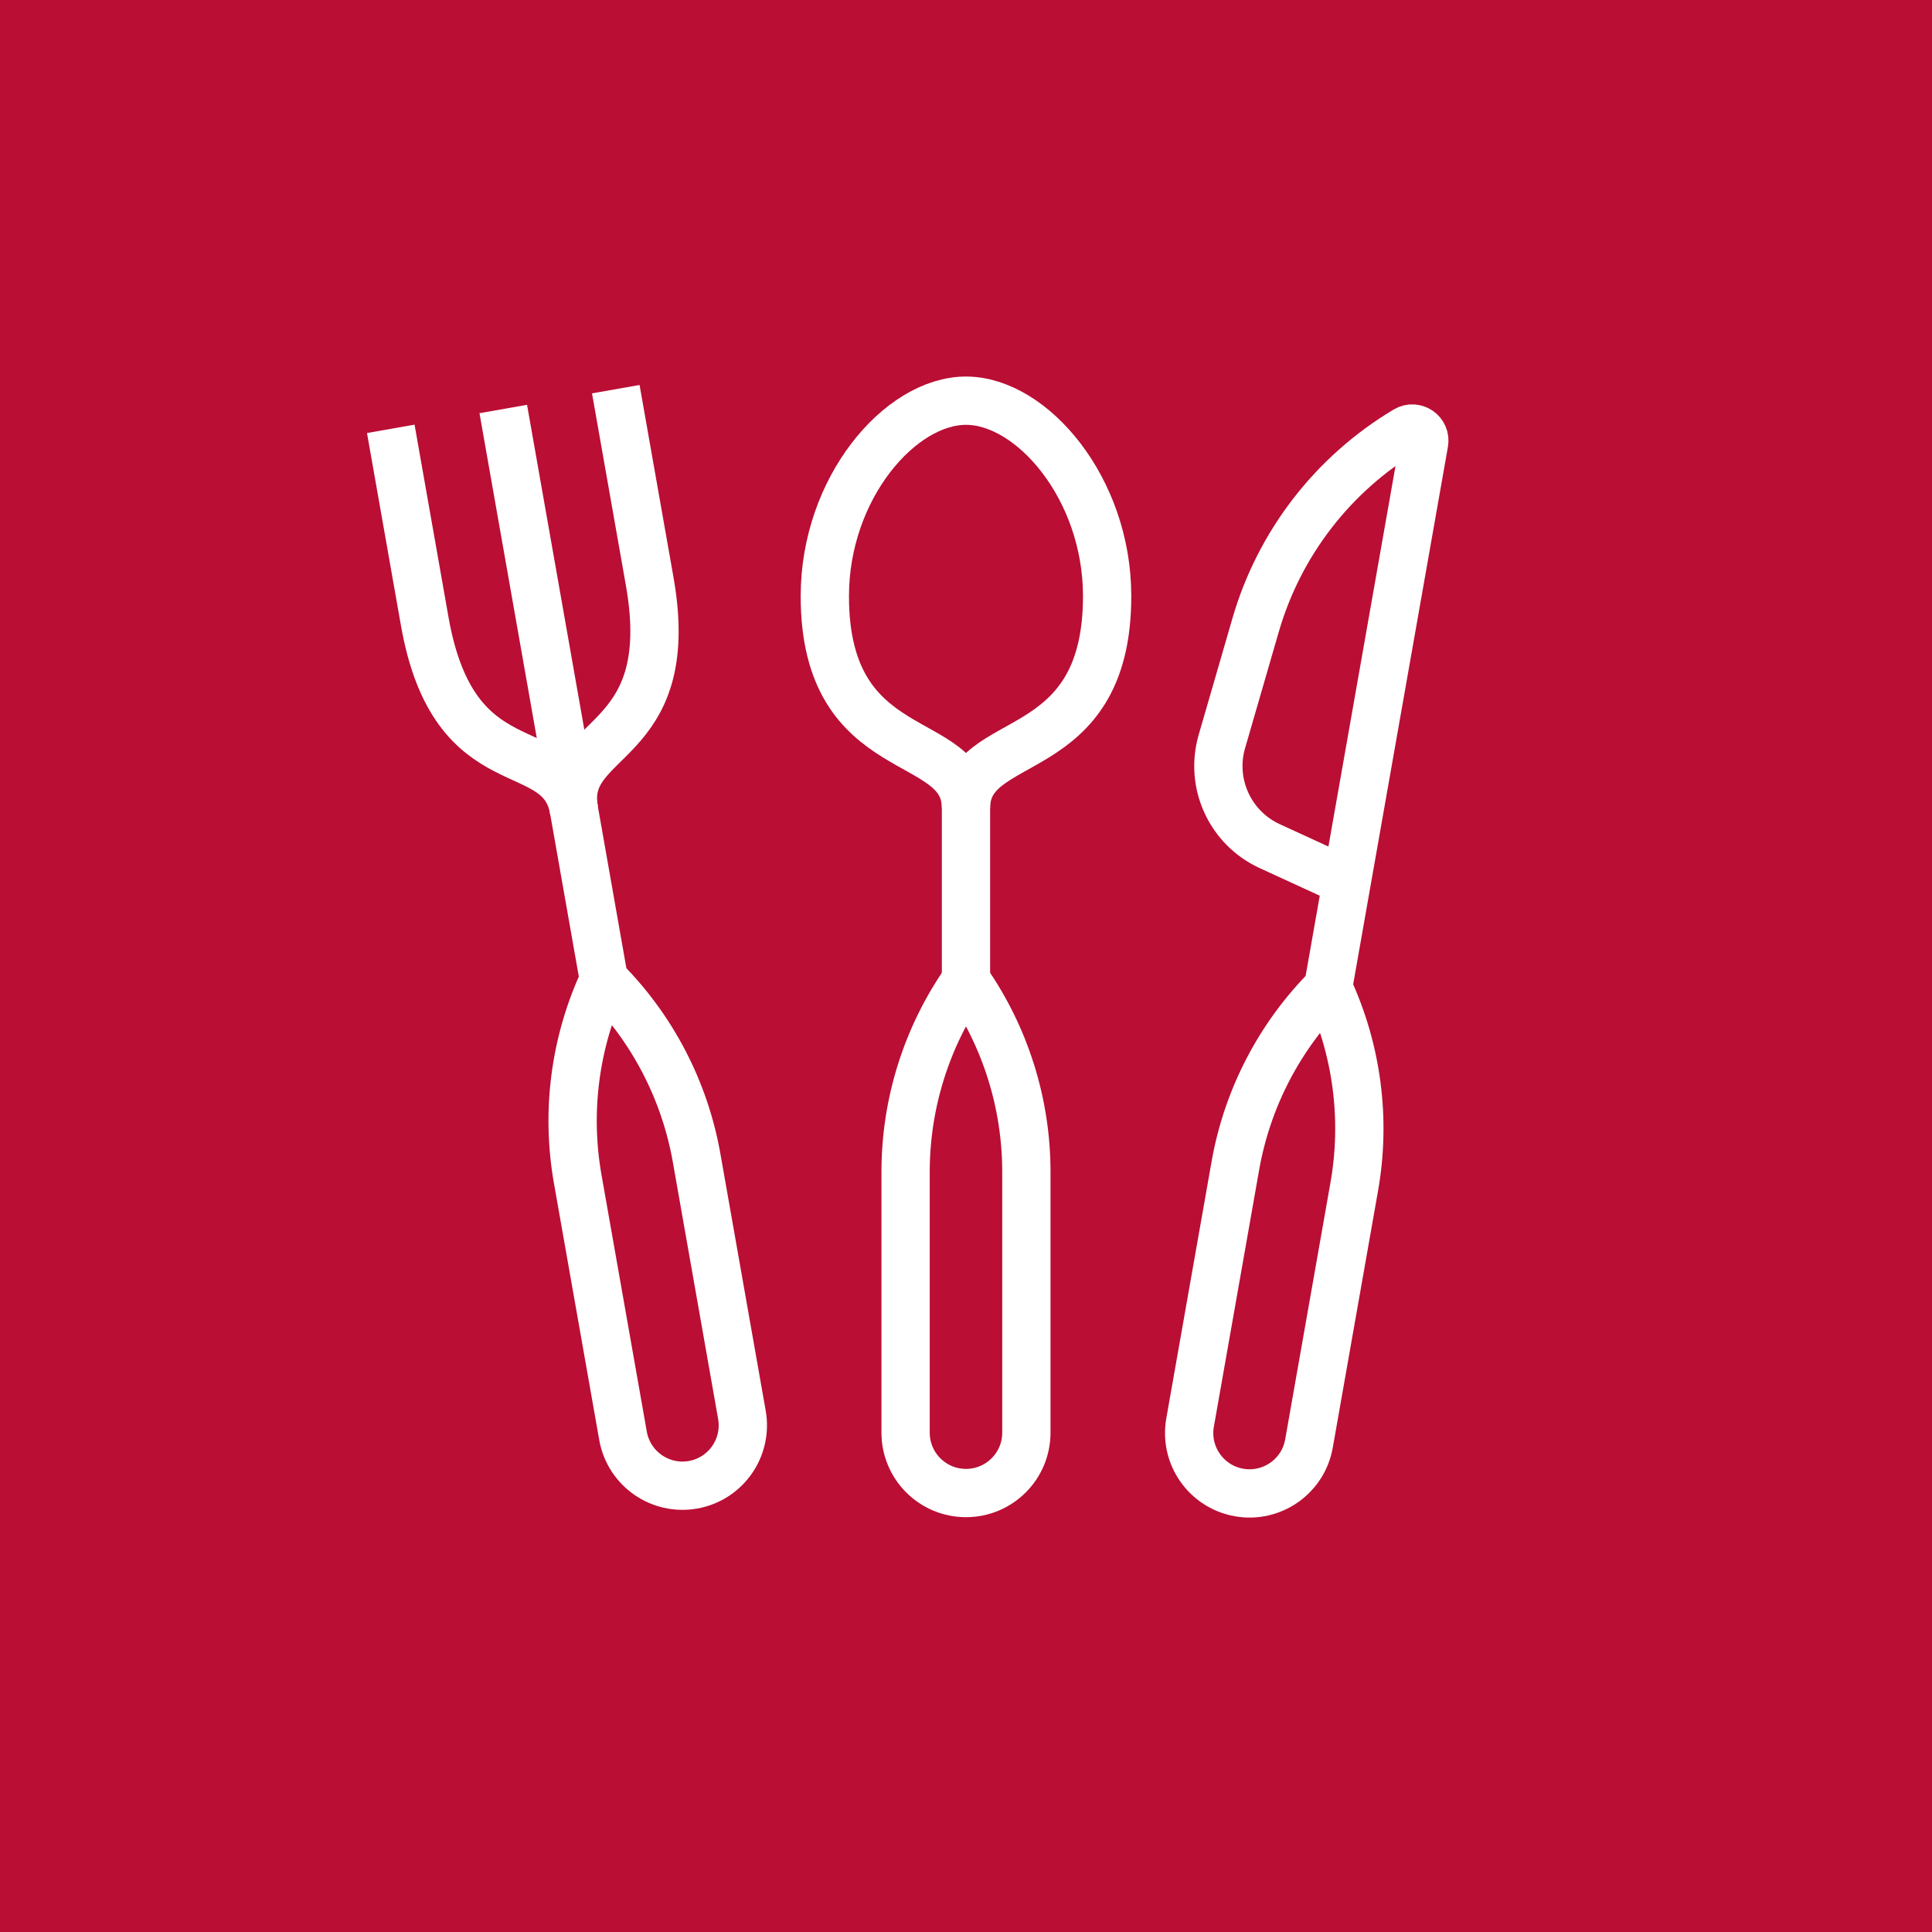 <?xml version="1.0" encoding="utf-8"?>
<!-- Generator: Adobe Illustrator 13.0.0, SVG Export Plug-In . SVG Version: 6.00 Build 14948)  -->
<!DOCTYPE svg PUBLIC "-//W3C//DTD SVG 1.1//EN" "http://www.w3.org/Graphics/SVG/1.1/DTD/svg11.dtd">
<svg version="1.1" id="Layer_1" xmlns="http://www.w3.org/2000/svg" xmlns:xlink="http://www.w3.org/1999/xlink" x="0px" y="0px"
	 width="56.693px" height="56.693px" viewBox="0 0 56.693 56.693" enable-background="new 0 0 56.693 56.693" xml:space="preserve">
<rect fill="#BA0E34" width="56.693" height="56.693"/>
<g>
	<defs>
		<rect id="SVGID_1_" width="56.693" height="56.693"/>
	</defs>
	<clipPath id="SVGID_2_">
		<use xlink:href="#SVGID_1_"  overflow="visible"/>
	</clipPath>
	<path clip-path="url(#SVGID_2_)" fill="none" stroke="#FFFFFF" stroke-width="1.417" stroke-miterlimit="10" d="M28.346,23.711
		c0-2.29,4.142-1.216,4.142-6.217c0-3.168-2.209-5.736-4.142-5.736c-1.933,0-4.142,2.568-4.142,5.736
		C24.205,22.496,28.346,21.421,28.346,23.711z"/>
	
		<line clip-path="url(#SVGID_2_)" fill="none" stroke="#FFFFFF" stroke-width="1.417" stroke-linecap="square" stroke-miterlimit="10" x1="28.346" y1="23.711" x2="28.346" y2="28.765"/>
	<path clip-path="url(#SVGID_2_)" fill="none" stroke="#FFFFFF" stroke-width="1.417" stroke-miterlimit="10" d="M28.346,28.765
		L28.346,28.765c-1.153,1.648-1.772,3.611-1.772,5.622v7.654c0,0.978,0.793,1.771,1.772,1.771c0.978,0,1.772-0.793,1.772-1.771
		v-7.654C30.118,32.376,29.499,30.414,28.346,28.765z"/>
	<path clip-path="url(#SVGID_2_)" fill="none" stroke="#FFFFFF" stroke-width="1.417" stroke-miterlimit="10" d="M16.844,23.773
		c-0.398-2.255-3.513-0.616-4.381-5.541l-0.996-5.648"/>
	<path clip-path="url(#SVGID_2_)" fill="none" stroke="#FFFFFF" stroke-width="1.417" stroke-miterlimit="10" d="M16.844,23.773
		c-0.398-2.255,3.091-1.78,2.222-6.705L18.07,11.42"/>
	
		<line clip-path="url(#SVGID_2_)" fill="none" stroke="#FFFFFF" stroke-width="1.417" stroke-miterlimit="10" x1="14.768" y1="12.002" x2="17.721" y2="28.75"/>
	<path clip-path="url(#SVGID_2_)" fill="none" stroke="#FFFFFF" stroke-width="1.417" stroke-miterlimit="10" d="M17.721,28.75
		L17.721,28.75c-0.85,1.823-1.118,3.863-0.769,5.844l1.33,7.538c0.169,0.963,1.088,1.607,2.052,1.438
		c0.964-0.17,1.607-1.089,1.437-2.053l-1.329-7.537C20.093,31.999,19.143,30.173,17.721,28.75z"/>
	<path clip-path="url(#SVGID_2_)" fill="none" stroke="#FFFFFF" stroke-width="1.417" stroke-miterlimit="10" d="M38.972,28.977
		L38.972,28.977c-1.422,1.423-2.372,3.249-2.721,5.229l-1.329,7.537c-0.17,0.964,0.473,1.883,1.437,2.053s1.882-0.474,2.052-1.437
		l1.329-7.538C40.09,32.839,39.82,30.799,38.972,28.977z"/>
	<path clip-path="url(#SVGID_2_)" fill="none" stroke="#FFFFFF" stroke-width="1.417" stroke-miterlimit="10" d="M38.972,28.977
		l2.818-15.986c0.053-0.298-0.27-0.521-0.53-0.366c-2.144,1.279-3.722,3.323-4.416,5.72l-0.989,3.414
		c-0.357,1.231,0.241,2.537,1.405,3.071l2.26,1.038"/>
</g>
</svg>
